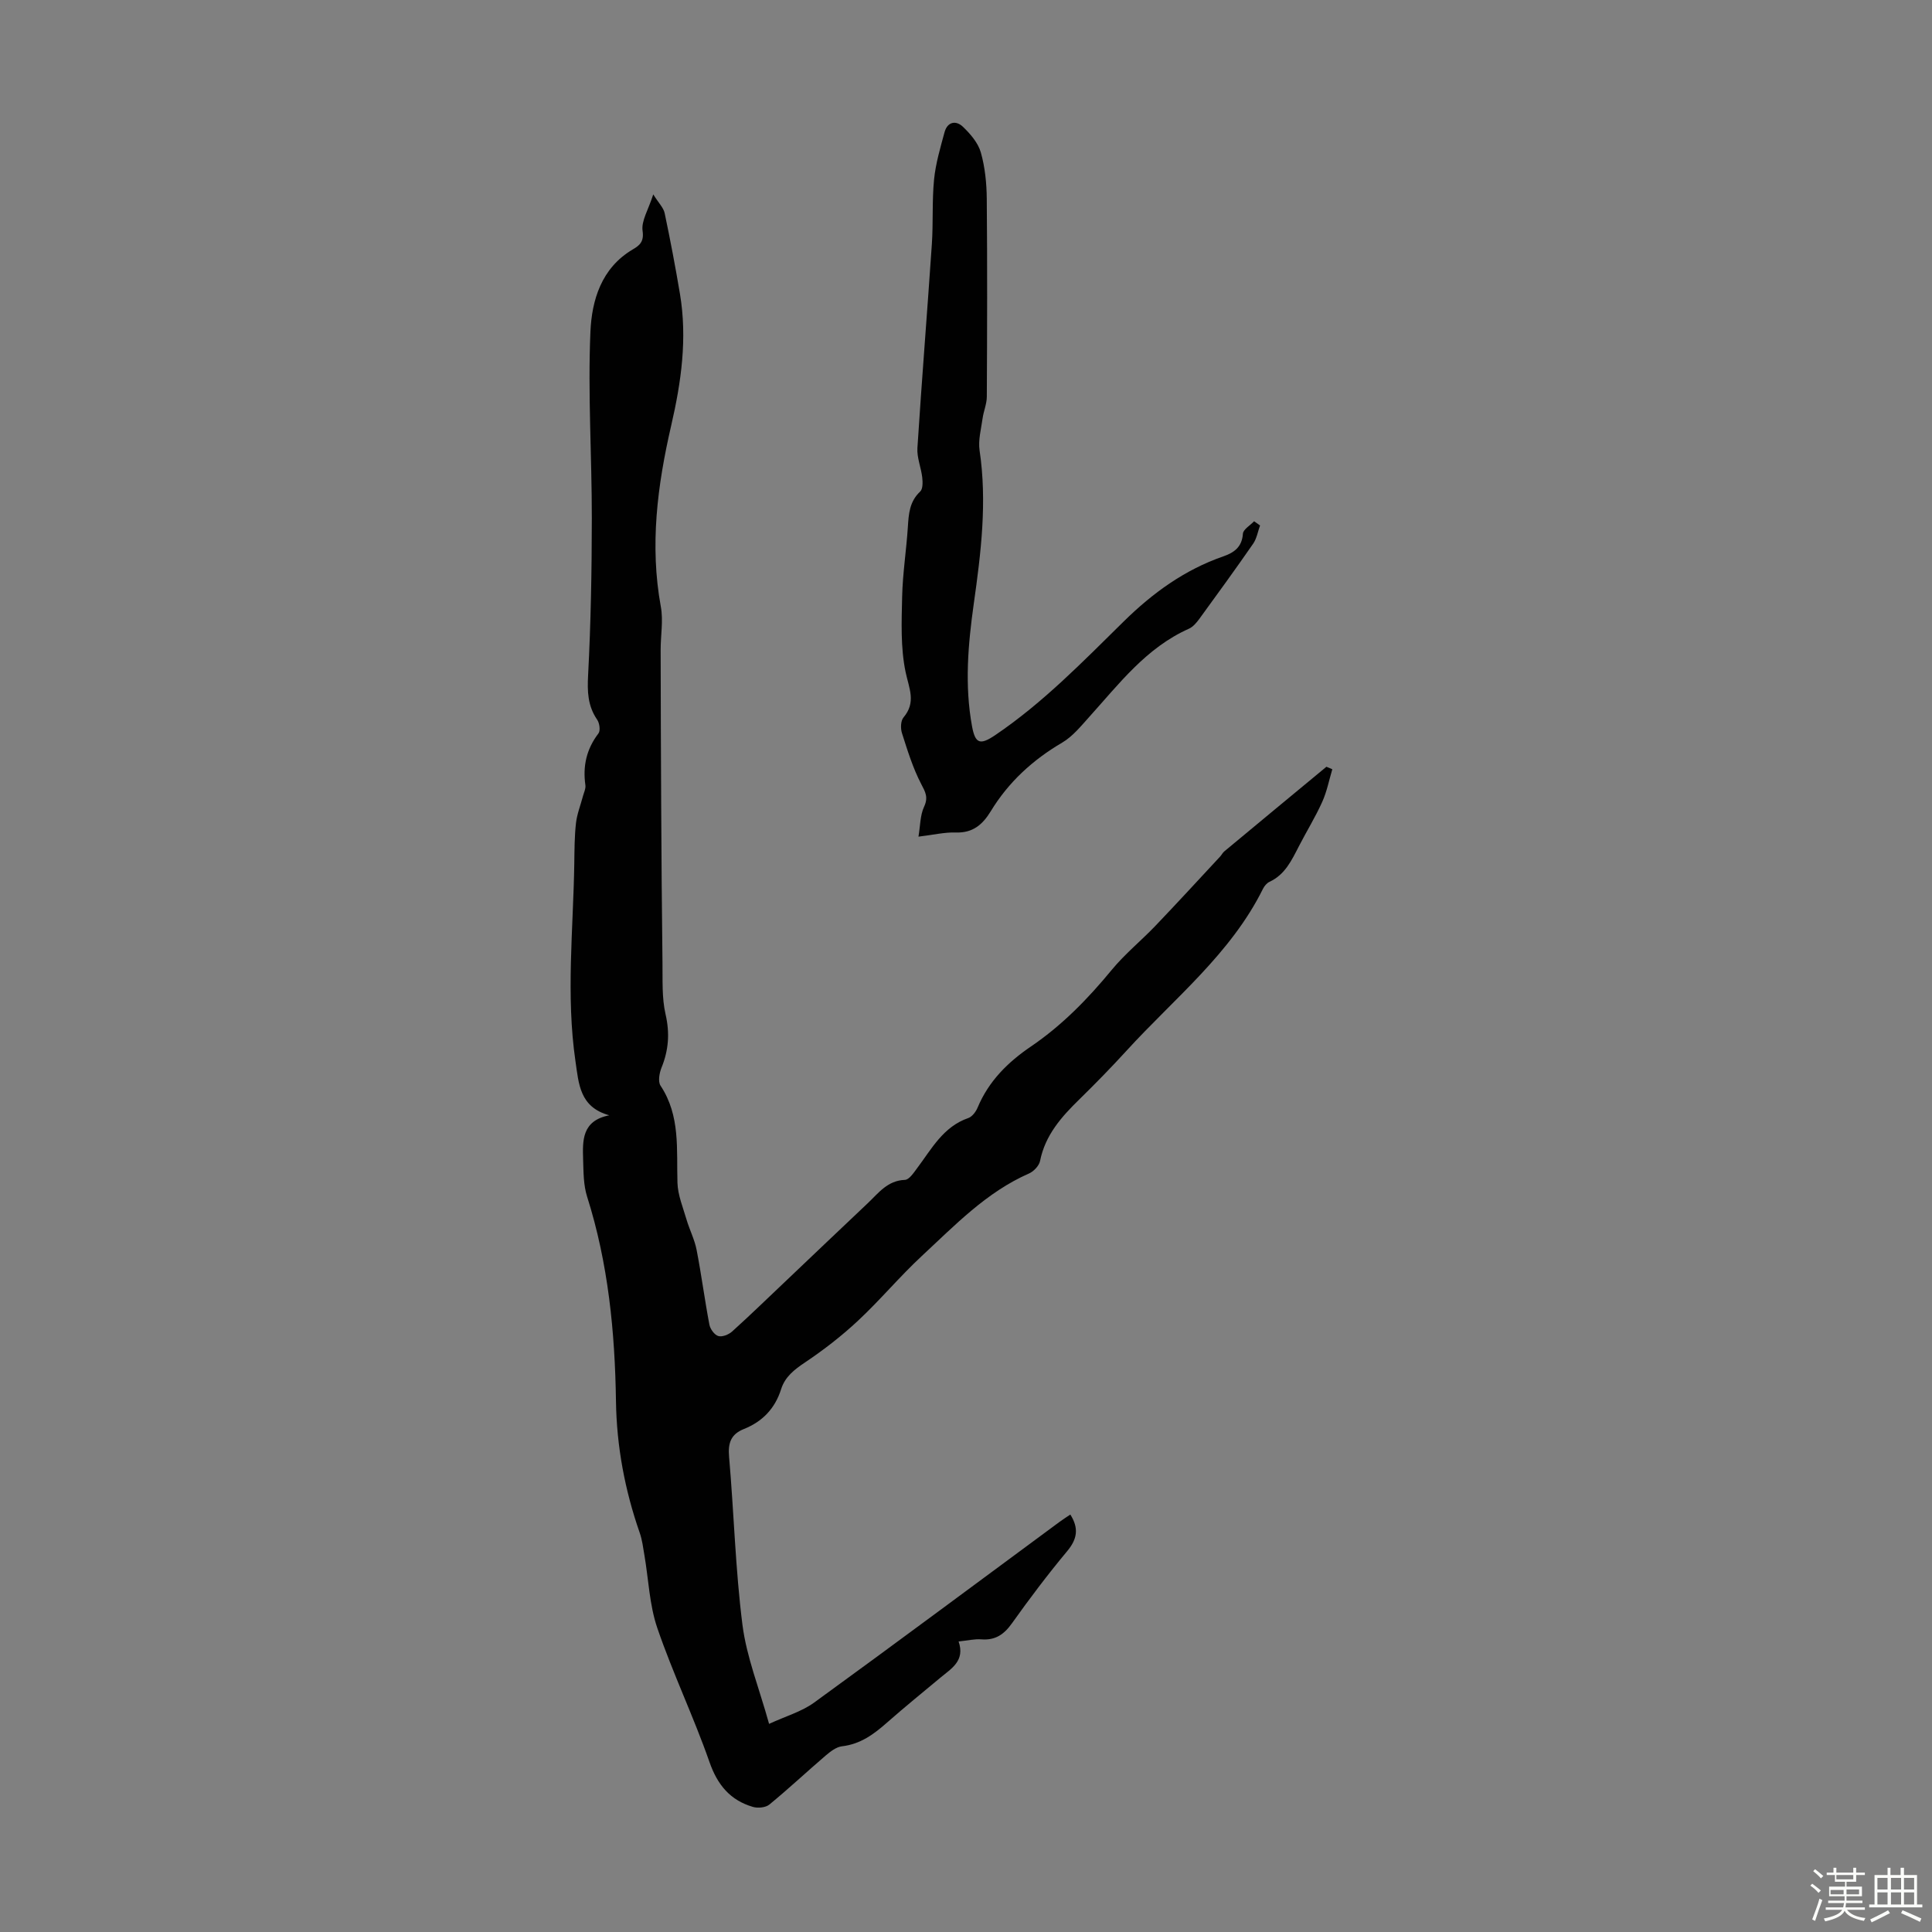 <svg enable-background="new 0 0 400 400" viewBox="0 0 400 400" xmlns="http://www.w3.org/2000/svg"><rect x="0" y="0" width="400" height="400" fill="#808080" stroke="none"/><path d="m374.8 390.4.4-.4c.7.5 1.3 1 1.8 1.4l-.5.5c-.5-.6-1.1-1.1-1.7-1.5zm1 7.3-.6-.3c.5-1.4 1.1-2.8 1.5-4.3.2.1.4.2.6.3-.5 1.3-1 2.8-1.5 4.3zm-.4-10.3.4-.4c.4.3 1 .8 1.7 1.4l-.5.5c-.4-.5-1-1-1.6-1.5zm2.5.3h1.7v-1h.6v1h3.5v-1h.6v1h1.8v.5h-1.8v1.4h-2v1h3.2v2h-3.2v.9h3.3v.5h-3.4c0 .3-.1.6-.1.9h4v.5h-3.7c.7.9 1.9 1.5 3.8 1.7-.1.2-.2.4-.3.6-2.1-.4-3.5-1.1-4-2.1-.4 1-1.8 1.7-4 2.2-.1-.2-.2-.4-.3-.6 2.1-.4 3.4-1 3.8-1.8h-3.4v-.5h3.6c.1-.3.1-.6.2-.9h-3.3v-.5h3.4c0-.3 0-.6 0-.9h-3.2v-2h3.3v-1h-2.1v-1.4h-1.7v-.5zm1.1 3.5v1h2.7c0-.3 0-.4 0-.4 0-.1 0-.2 0-.2 0-.1 0-.2 0-.3h-2.7zm1.2-3v.9h3.5v-.9zm4.7 3h-2.6v.6.4h2.6z" fill="#fbfcfa"/><path d="m393.6 386.7h.6v1.5h2.7v6.1h1.1v.6h-11v-.6h1.1v-6.1h2.7v-1.5h.6v1.5h2.1v-1.5zm-2.7 8.8.4.6c-1.2.6-2.5 1.3-3.8 1.9-.1-.2-.2-.4-.3-.6 1.2-.6 2.5-1.2 3.7-1.9zm-2.2-6.7v2.4h2.1v-2.4zm0 3v2.5h2.1v-2.5zm2.8-3v2.4h2.1v-2.4zm0 3v2.5h2.1v-2.5zm6 6.1c-1.4-.7-2.7-1.3-3.9-1.8l.3-.6c1.5.6 2.7 1.2 3.9 1.7zm-1.2-9.1h-2.1v2.4h2.1zm-2.1 3v2.5h2.1v-2.5z" fill="#fbfcfa"/><g fill="#010101"><path d="m275.84 159.27c-.68 2.27-1.13 4.64-2.1 6.78-1.42 3.15-3.26 6.12-4.84 9.2-1.49 2.89-2.85 5.83-6.06 7.32-.56.26-1.07.87-1.35 1.44-6.67 13.46-18.36 22.69-28.2 33.47-3.17 3.47-6.46 6.84-9.82 10.13-3.72 3.63-7.07 7.4-8.14 12.76-.2.99-1.3 2.15-2.27 2.58-8.83 3.87-15.35 10.73-22.21 17.09-4.59 4.26-8.62 9.12-13.2 13.39-3.39 3.17-7.11 6.05-10.97 8.64-2.23 1.49-4.15 2.98-4.96 5.55-1.26 4-3.87 6.71-7.7 8.24-2.72 1.09-3.32 2.91-3.07 5.77 1.01 11.59 1.3 23.27 2.77 34.79.85 6.66 3.46 13.09 5.51 20.49 3.46-1.6 6.74-2.53 9.33-4.41 17.02-12.36 33.89-24.93 50.82-37.42.7-.52 1.44-.98 2.22-1.51 1.8 2.84 1.44 5.08-.66 7.59-4.01 4.81-7.79 9.82-11.42 14.92-1.65 2.32-3.45 3.56-6.35 3.33-1.4-.11-2.85.25-4.7.44 1.38 4.01-1.49 5.59-3.79 7.51-3.7 3.08-7.44 6.12-11.05 9.3-2.72 2.4-5.5 4.45-9.3 4.89-1.2.14-2.41 1.09-3.4 1.93-3.91 3.35-7.67 6.88-11.65 10.14-.77.63-2.38.78-3.4.48-4.69-1.38-7.33-4.53-8.99-9.29-3.27-9.36-7.59-18.36-10.8-27.74-1.64-4.79-1.81-10.08-2.68-15.14-.26-1.53-.45-3.11-.96-4.57-3.08-8.83-4.78-17.87-4.92-27.25-.21-14.36-1.6-28.57-5.98-42.37-.76-2.4-.74-5.08-.82-7.65-.12-3.95-.28-8.06 5.41-9.18-6.15-1.7-6.31-6.52-7-11.22-1.98-13.63-.45-27.27-.24-40.9.04-2.8.04-5.61.35-8.38.22-1.9.96-3.74 1.45-5.6.2-.74.6-1.53.5-2.24-.57-3.97.23-7.49 2.7-10.72.44-.57.23-2.13-.26-2.84-1.96-2.86-2.06-5.8-1.88-9.21.57-10.82.76-21.66.77-32.5.01-12.87-.84-25.76-.29-38.6.28-6.51 2.24-13.2 8.75-17.05 1.36-.8 2.39-1.55 2.05-3.85-.3-2.06 1.2-4.38 2.21-7.55 1.13 1.8 2.12 2.76 2.36 3.88 1.17 5.55 2.23 11.13 3.17 16.73 1.54 9.22.27 18.22-1.82 27.26-2.85 12.34-4.47 24.8-2.14 37.5.53 2.89-.05 5.97-.04 8.96.02 10.62.05 21.24.11 31.86.06 10.96.13 21.93.27 32.89.05 3.57-.15 7.25.64 10.68.9 3.91.63 7.41-.84 11.04-.45 1.12-.76 2.88-.2 3.73 4.14 6.25 3.29 13.22 3.5 20.11.08 2.55 1.14 5.08 1.87 7.58.62 2.12 1.67 4.13 2.09 6.28 1 5.14 1.67 10.34 2.65 15.49.17.92 1.04 2.13 1.84 2.37.8.25 2.15-.29 2.86-.93 3.74-3.37 7.35-6.89 11.01-10.35 5.68-5.4 11.35-10.81 17.05-16.19 2.24-2.11 4.09-4.72 7.72-4.86.88-.03 1.83-1.48 2.54-2.43 3-3.99 5.38-8.57 10.58-10.37.81-.28 1.58-1.31 1.94-2.18 2.29-5.47 6.26-9.4 11.07-12.66 6.44-4.38 11.79-9.88 16.73-15.88 2.69-3.26 6.03-5.97 8.97-9.04 4.54-4.75 8.99-9.6 13.47-14.42.3-.33.5-.77.84-1.04 7.03-5.85 14.08-11.68 21.13-17.51.42.16.82.34 1.22.52z"/><path d="m260.88 108.79c-.46 1.27-.69 2.71-1.43 3.78-3.63 5.24-7.38 10.4-11.14 15.56-.58.79-1.3 1.65-2.16 2.04-8.83 3.93-14.46 11.42-20.67 18.3-1.71 1.9-3.41 4.01-5.55 5.27-6.12 3.59-11.14 8.19-14.81 14.23-1.68 2.75-3.71 4.51-7.22 4.39-2.32-.08-4.65.49-7.74.86.38-2.27.34-4.43 1.16-6.19.91-1.96.28-3.03-.61-4.74-1.72-3.3-2.83-6.94-3.97-10.51-.31-.97-.27-2.54.32-3.24 2.67-3.16 1.14-6.01.43-9.42-1.05-5.04-.83-10.4-.71-15.61.11-4.8.87-9.58 1.18-14.38.17-2.73.34-5.29 2.55-7.36.57-.53.54-1.94.43-2.91-.23-2.05-1.13-4.11-1-6.11.9-14.07 2.04-28.13 2.99-42.2.3-4.46.02-8.97.46-13.41.33-3.29 1.29-6.53 2.16-9.74.59-2.2 2.36-2.55 3.83-1.14 1.54 1.48 3.13 3.33 3.69 5.3.87 3.07 1.2 6.38 1.23 9.6.12 13.66.08 27.32.01 40.98-.01 1.5-.67 2.99-.88 4.51-.3 2.19-.93 4.47-.62 6.59 1.59 10.68.29 21.22-1.2 31.75-1.19 8.45-1.92 16.89-.36 25.39.67 3.62 1.68 3.93 4.8 1.82 9.9-6.7 18.16-15.23 26.61-23.54 5.98-5.88 12.6-10.69 20.59-13.46 2.24-.78 3.89-1.92 4.08-4.69.06-.91 1.51-1.73 2.32-2.59.4.28.81.58 1.23.87z"/></g></svg>